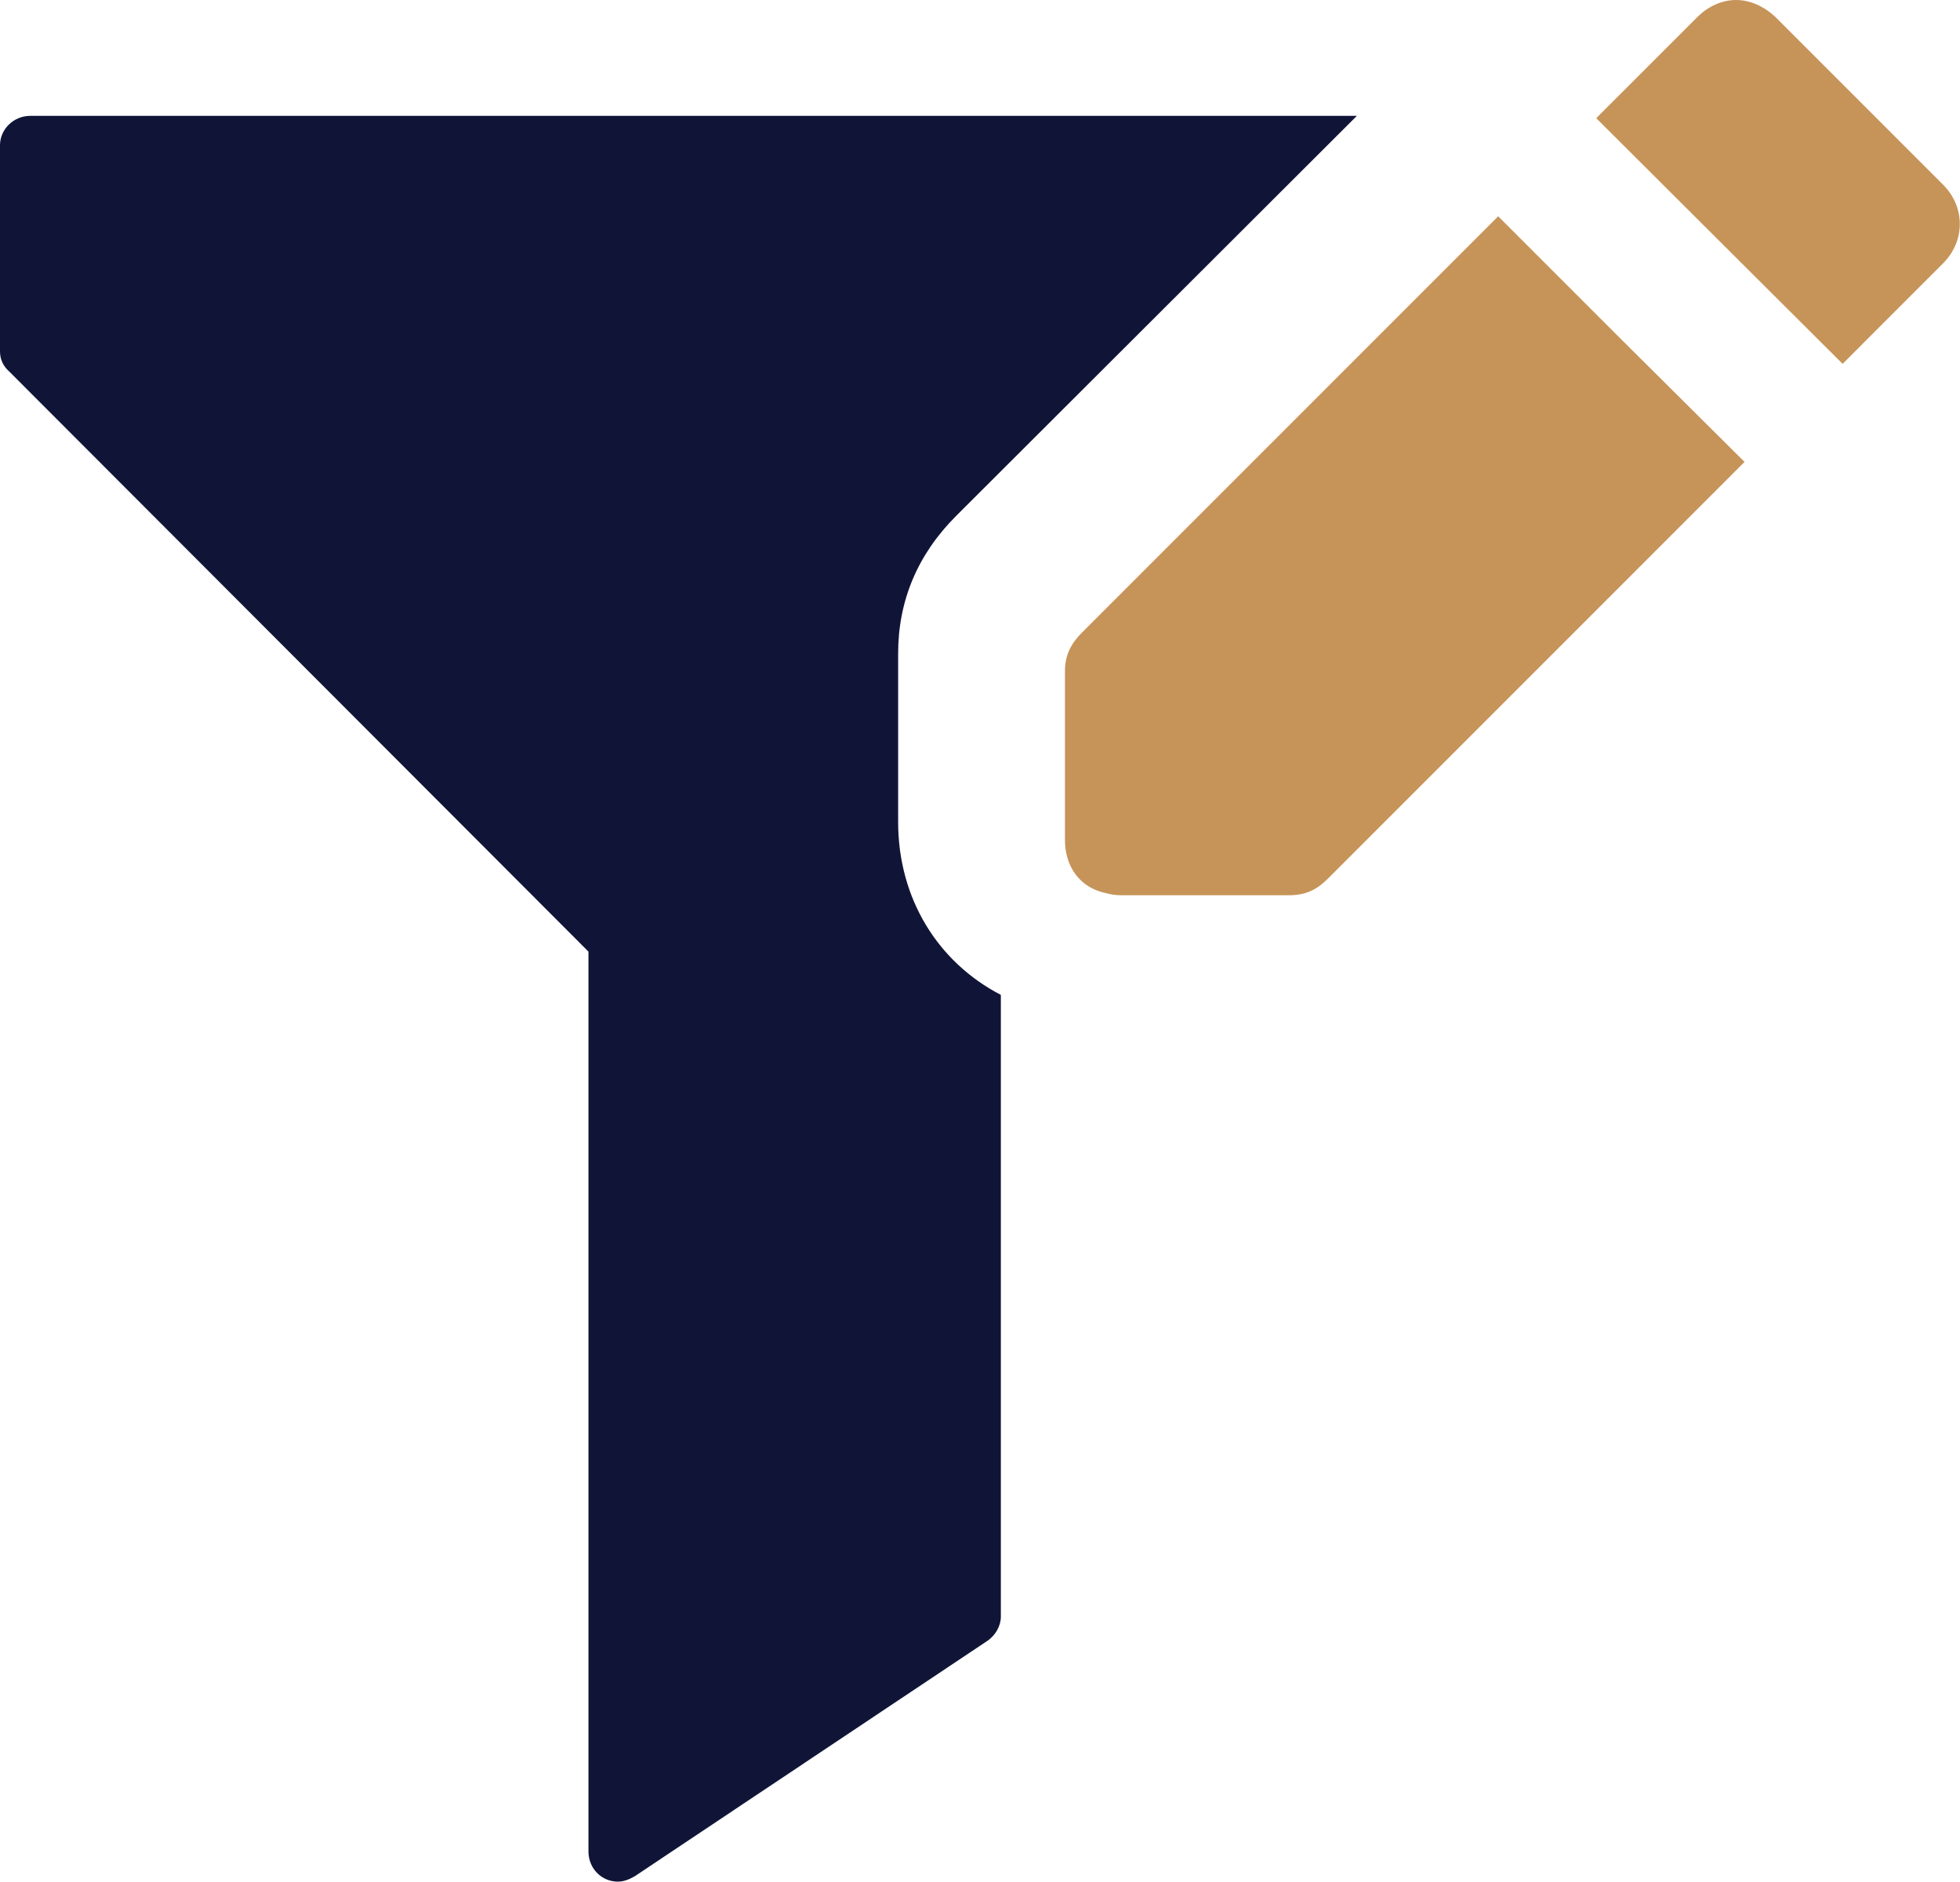 <?xml version="1.0" encoding="UTF-8"?><svg id="b" xmlns="http://www.w3.org/2000/svg" width="25.38" height="24.36" viewBox="0 0 25.38 24.36"><g id="c"><path d="M12.96,12.88v8.05c0,.12-.07.24-.17.31l-4.57,3.05c-.07.04-.14.07-.22.07-.21,0-.38-.17-.38-.39v-11.65L.12,4.81c-.08-.07-.12-.16-.12-.26V1.88c0-.21.18-.38.39-.38h17.18l-5.19,5.18c-.5.5-.75,1.1-.75,1.78v2.18c0,1,.52,1.82,1.33,2.24Z" fill="#101538" stroke-width="0"/><path d="M22.59,5.98l-5.39,5.39c-.15.15-.29.22-.51.22h-2.17c-.07,0-.14-.01-.21-.03-.32-.07-.52-.33-.52-.69v-2.18c0-.21.08-.36.22-.5l5.39-5.39,1.54,1.54,1.65,1.64Z" fill="#c69458" stroke-width="0"/><path d="M20.93,1.27l-.26.26,3.19,3.18.26-.26-3.19-3.18Z" fill="#efe5d3" stroke-width="0"/><path d="M25.16,3.41l-1.04,1.04-.26.26-3.19-3.18,1.31-1.31c.14-.14.32-.22.5-.22s.36.08.51.22l2.17,2.17c.29.29.29.73,0,1.02Z" fill="#c69458" stroke-width="0"/></g></svg>